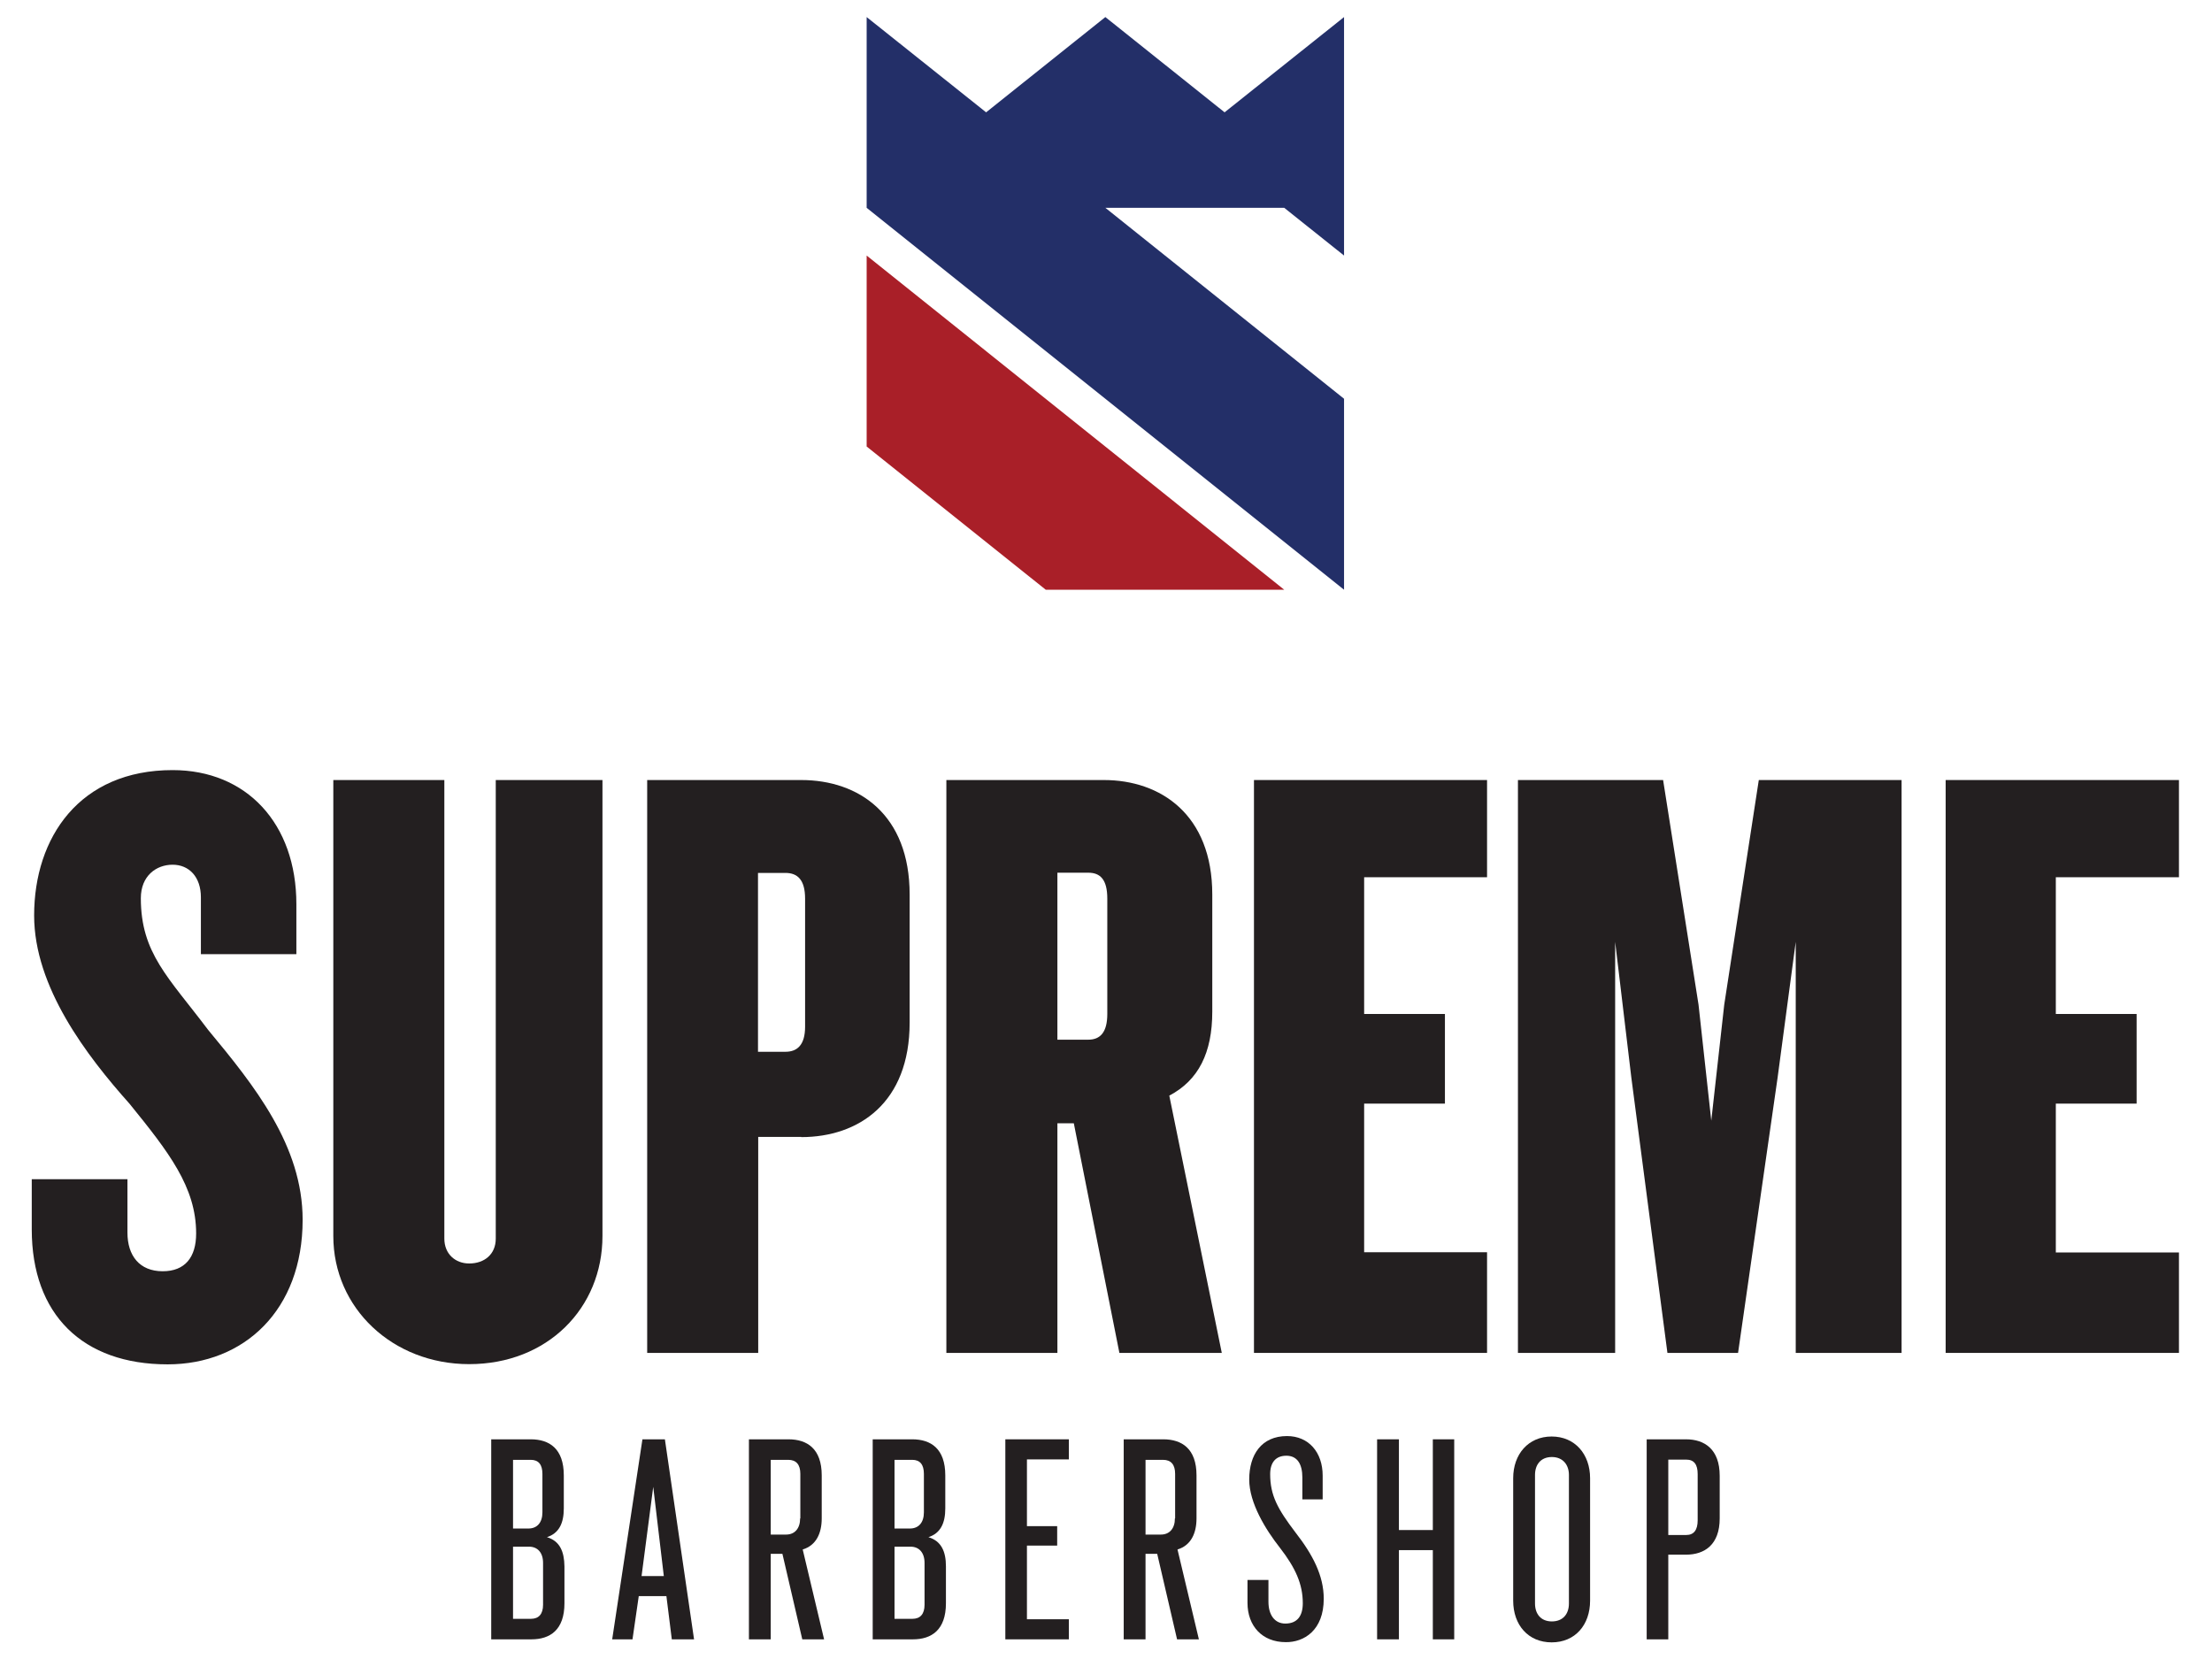 <?xml version="1.0" encoding="utf-8"?>
<!-- Generator: Adobe Illustrator 29.6.0, SVG Export Plug-In . SVG Version: 9.03 Build 0)  -->
<svg version="1.1" baseProfile="tiny" id="Layer_1" xmlns="http://www.w3.org/2000/svg" xmlns:xlink="http://www.w3.org/1999/xlink"
	 x="0px" y="0px" viewBox="0 0 1024 768" overflow="visible" xml:space="preserve">
<g>
	<polygon fill="#A91F28" points="594.5,273 484.1,273 401.2,206.7 401.2,118.3 	"/>
	<polygon fill="#232F68" points="622.2,7.9 566.9,52 511.7,7.9 456.5,52 401.2,7.9 401.2,96.2 622.2,273 622.2,184.6 511.7,96.2 
		594.5,96.2 622.2,118.3 622.2,96.2 622.2,69.7 	"/>
	<g>
		<path fill="none" d="M372.8,475.4v-59.3c0-8.8-3.6-11.9-9.1-11.9h-12.7V487h12.7C369.3,487,372.8,483.8,372.8,475.4z"/>
		<path fill="none" d="M503.8,404.1h-14.3v77.3h14.3c5.6,0,8.8-3.6,8.8-11.9v-53.4C512.6,407.3,509.4,404.1,503.8,404.1z"/>
		<path fill="#231F20" d="M14.7,545.9v23.2c0,39.4,23.5,62.5,62.9,62.5c35.4,0,62.5-25.1,62.5-66.9c0-34.3-22.3-62.1-43.8-88
			c-18.3-24.3-31.1-35.4-31.1-60.9c0-10.4,7.2-15.5,14.7-15.5c7.6,0,13.1,5.6,13.1,15.1v26.3h44.2v-23.1c0-37.4-23.1-62.1-57.3-62.1
			c-43,0-64.1,31.1-64.1,67.3c0,33.1,24.3,64.9,44.2,87.2C78,533.2,90.8,549.5,90.8,571c0,11.1-5.2,17.5-15.5,17.5
			c-10.7,0-16.3-7.2-16.3-17.9v-24.7H14.7z"/>
		<path fill="#231F20" d="M154.3,361.1v211.1c0,33.4,27.5,59.3,62.9,59.3c36.2,0,61.7-25.9,61.7-59.3V361.1h-49.4v212.3
			c0,7.2-5.2,11.5-12.3,11.5c-6.4,0-11.5-4.4-11.5-11.5V361.1H154.3z"/>
		<path fill="#231F20" d="M370.9,526.4c26.7,0,50.2-15.9,50.2-53v-59.3c0-37-23.5-53-50.2-53h-71.3v265.2h51.4v-100H370.9z
			 M350.9,404.1h12.7c5.6,0,9.1,3.2,9.1,11.9v59.3c0,8.4-3.6,11.6-9.1,11.6h-12.7V404.1z"/>
		<path fill="#231F20" d="M561.2,468.3v-54.2c0-37-23.9-53-50.2-53h-72.9v265.2h51.4V520h7.6l21.1,106.3h47.4l-24.3-119.1
			C554.8,500.1,561.2,487.4,561.2,468.3z M512.6,469.4c0,8.4-3.2,11.9-8.8,11.9h-14.3v-77.3h14.3c5.6,0,8.8,3.2,8.8,12V469.4z"/>
	</g>
	<polygon fill="#231F20" points="580.5,626.3 580.5,361.1 688.4,361.1 688.4,406.1 631.5,406.1 631.5,469.4 668.9,469.4 
		668.9,510.9 631.5,510.9 631.5,579.7 688.4,579.7 688.4,626.3 	"/>
	<polygon fill="#231F20" points="831.3,626.3 831.3,436 822.9,498.9 804.6,626.3 771.9,626.3 755.2,498.9 747.7,436 747.7,626.3 
		702.7,626.3 702.7,361.1 769.9,361.1 786.3,465.1 792.2,518.8 798.2,465.1 814.2,361.1 880.3,361.1 880.3,626.3 	"/>
	<polygon fill="#231F20" points="900.7,361.1 900.7,626.3 1008.7,626.3 1008.7,579.8 951.7,579.8 951.7,510.9 989.1,510.9 
		989.1,469.4 951.7,469.4 951.7,406.1 1008.7,406.1 1008.7,361.1 	"/>
	<g>
		<path fill="none" d="M251.1,700.1v-17.8c0-4.3-1.8-6.5-5.4-6.5h-8.2v31.8h7.1C248.7,707.6,251.1,704.8,251.1,700.1z"/>
		<path fill="none" d="M244.8,716.1h-7.4v33.4h8.3c3.6,0,5.6-2.2,5.6-6.5v-19.3C251.4,718.8,248.9,716.1,244.8,716.1z"/>
		<path fill="#231F20" d="M253.2,711.6c5.6-1.8,7.8-6.5,7.8-13.3V683c0-12.4-6.7-16.7-15.3-16.7h-18.3v92.6H246
			c8.6,0,15.3-4.3,15.3-16.7v-17.1C261.2,718.3,259.2,713.4,253.2,711.6z M237.5,675.8h8.2c3.6,0,5.4,2.2,5.4,6.5v17.8
			c0,4.7-2.4,7.5-6.5,7.5h-7.1V675.8z M251.4,742.9c0,4.3-2,6.5-5.6,6.5h-8.3v-33.4h7.4c4,0,6.5,2.8,6.5,7.5V742.9z"/>
	</g>
	<path fill="#231F20" d="M302.4,688.3l4.9,41.3H297L302.4,688.3z M297.4,666.3l-14,92.6h9.4l2.9-20h12.8l2.5,20h10.3l-13.5-92.6
		H297.4z"/>
	<g>
		<path fill="none" d="M364.8,675.8h-8.1v34.6h7.1c4,0,6.5-2.8,6.5-7.5v-20.6C370.4,678,368.6,675.8,364.8,675.8z"/>
		<path fill="none" d="M427.7,700.1v-17.8c0-4.3-1.8-6.5-5.4-6.5h-8.2v31.8h7.1C425.4,707.6,427.7,704.8,427.7,700.1z"/>
		<path fill="none" d="M421.5,716.1h-7.4v33.4h8.3c3.6,0,5.6-2.2,5.6-6.5v-19.3C428,718.8,425.5,716.1,421.5,716.1z"/>
		<path fill="#231F20" d="M380.4,702.9V683c0-12.4-6.8-16.7-15.4-16.7h-18.3v92.6h10.1v-39.6h5.4l9.2,39.6h10.1l-9.9-41.6
			C377.9,715.4,380.4,709.7,380.4,702.9z M370.4,702.9c0,4.7-2.5,7.5-6.5,7.5h-7.1v-34.6h8.1c3.7,0,5.6,2.2,5.6,6.5V702.9z"/>
		<path fill="#231F20" d="M429.8,711.6c5.6-1.8,7.8-6.5,7.8-13.3V683c0-12.4-6.7-16.7-15.3-16.7H404v92.6h18.6
			c8.6,0,15.3-4.3,15.3-16.7v-17.1C437.9,718.3,435.8,713.4,429.8,711.6z M414.1,675.8h8.2c3.6,0,5.4,2.2,5.4,6.5v17.8
			c0,4.7-2.4,7.5-6.5,7.5h-7.1V675.8z M428,742.9c0,4.3-2,6.5-5.6,6.5h-8.3v-33.4h7.4c4,0,6.5,2.8,6.5,7.5V742.9z"/>
	</g>
	<polygon fill="#231F20" points="465.4,666.3 465.4,758.9 494.8,758.9 494.8,749.6 475.4,749.6 475.4,715.5 489.4,715.5 
		489.4,706.5 475.4,706.5 475.4,675.6 494.8,675.6 494.8,666.3 	"/>
	<g>
		<path fill="none" d="M538.3,675.8h-8.1v34.6h7.1c4,0,6.5-2.8,6.5-7.5v-20.6C543.9,678,542.1,675.8,538.3,675.8z"/>
		<path fill="#231F20" d="M553.9,702.9V683c0-12.4-6.8-16.7-15.4-16.7h-18.3v92.6h10.1v-39.6h5.4l9.2,39.6H555l-9.9-41.6
			C551.4,715.4,553.9,709.7,553.9,702.9z M543.9,702.9c0,4.7-2.5,7.5-6.5,7.5h-7.1v-34.6h8.1c3.7,0,5.6,2.2,5.6,6.5V702.9z"/>
		<path fill="#231F20" d="M612.8,740.1c0-10.6-5-20.3-13.1-30.7c-8.2-10.8-11.7-17.1-11.7-27c0-5.4,2.6-8.5,7.5-8.5
			c5,0,7.4,3.8,7.4,10.1v10.1h9.4v-11c0-10.8-6.5-18.3-16.5-18.3c-11.8,0-17.5,8.6-17.5,20.1c0,10.9,7.6,23.2,14.2,31.6
			c7.2,9.3,10.6,16.8,10.6,25.7c0,5.8-2.5,9.4-8.1,9.4c-4.9,0-7.8-4-7.8-10.1v-10.1h-9.7v10.6c0,10.7,6.8,18.2,17.7,18.2
			C603.6,760.3,612.8,754.8,612.8,740.1z"/>
	</g>
	<polygon fill="#231F20" points="663.3,666.3 663.3,708.3 647.6,708.3 647.6,666.3 637.5,666.3 637.5,758.9 647.6,758.9 
		647.6,717.6 663.3,717.6 663.3,758.9 673.2,758.9 673.2,666.3 	"/>
	<g>
		<path fill="none" d="M718.3,674.5c-5.1,0-7.8,3.6-7.8,8.3v59.5c0,4.9,2.6,8.3,7.8,8.3c5.1,0,7.9-3.5,7.9-8.3v-59.5
			C726.3,678.1,723.5,674.5,718.3,674.5z"/>
		<path fill="none" d="M780.6,675.8h-8.3v34.9h8.3c3.6,0,5.3-2.4,5.3-6.8v-21.4C785.9,678,784.3,675.8,780.6,675.8z"/>
		<path fill="#231F20" d="M736.1,741v-56.7c0-11.1-7-19.3-17.8-19.3c-10.8,0-17.8,8.2-17.8,19.3V741c0,11.3,7,19.3,17.8,19.3
			C729.2,760.3,736.1,752.2,736.1,741z M726.3,742.3c0,4.9-2.8,8.3-7.9,8.3c-5.1,0-7.8-3.5-7.8-8.3v-59.5c0-4.7,2.6-8.3,7.8-8.3
			c5.1,0,7.9,3.6,7.9,8.3V742.3z"/>
		<path fill="#231F20" d="M780.5,666.3h-18.2v92.6h10v-39.2h8.2c8.6,0,15.6-4.6,15.6-16.8v-19.7
			C796.1,670.9,789.1,666.3,780.5,666.3z M785.9,703.8c0,4.4-1.7,6.8-5.3,6.8h-8.3v-34.9h8.3c3.6,0,5.3,2.2,5.3,6.7V703.8z"/>
	</g>
</g>
</svg>
